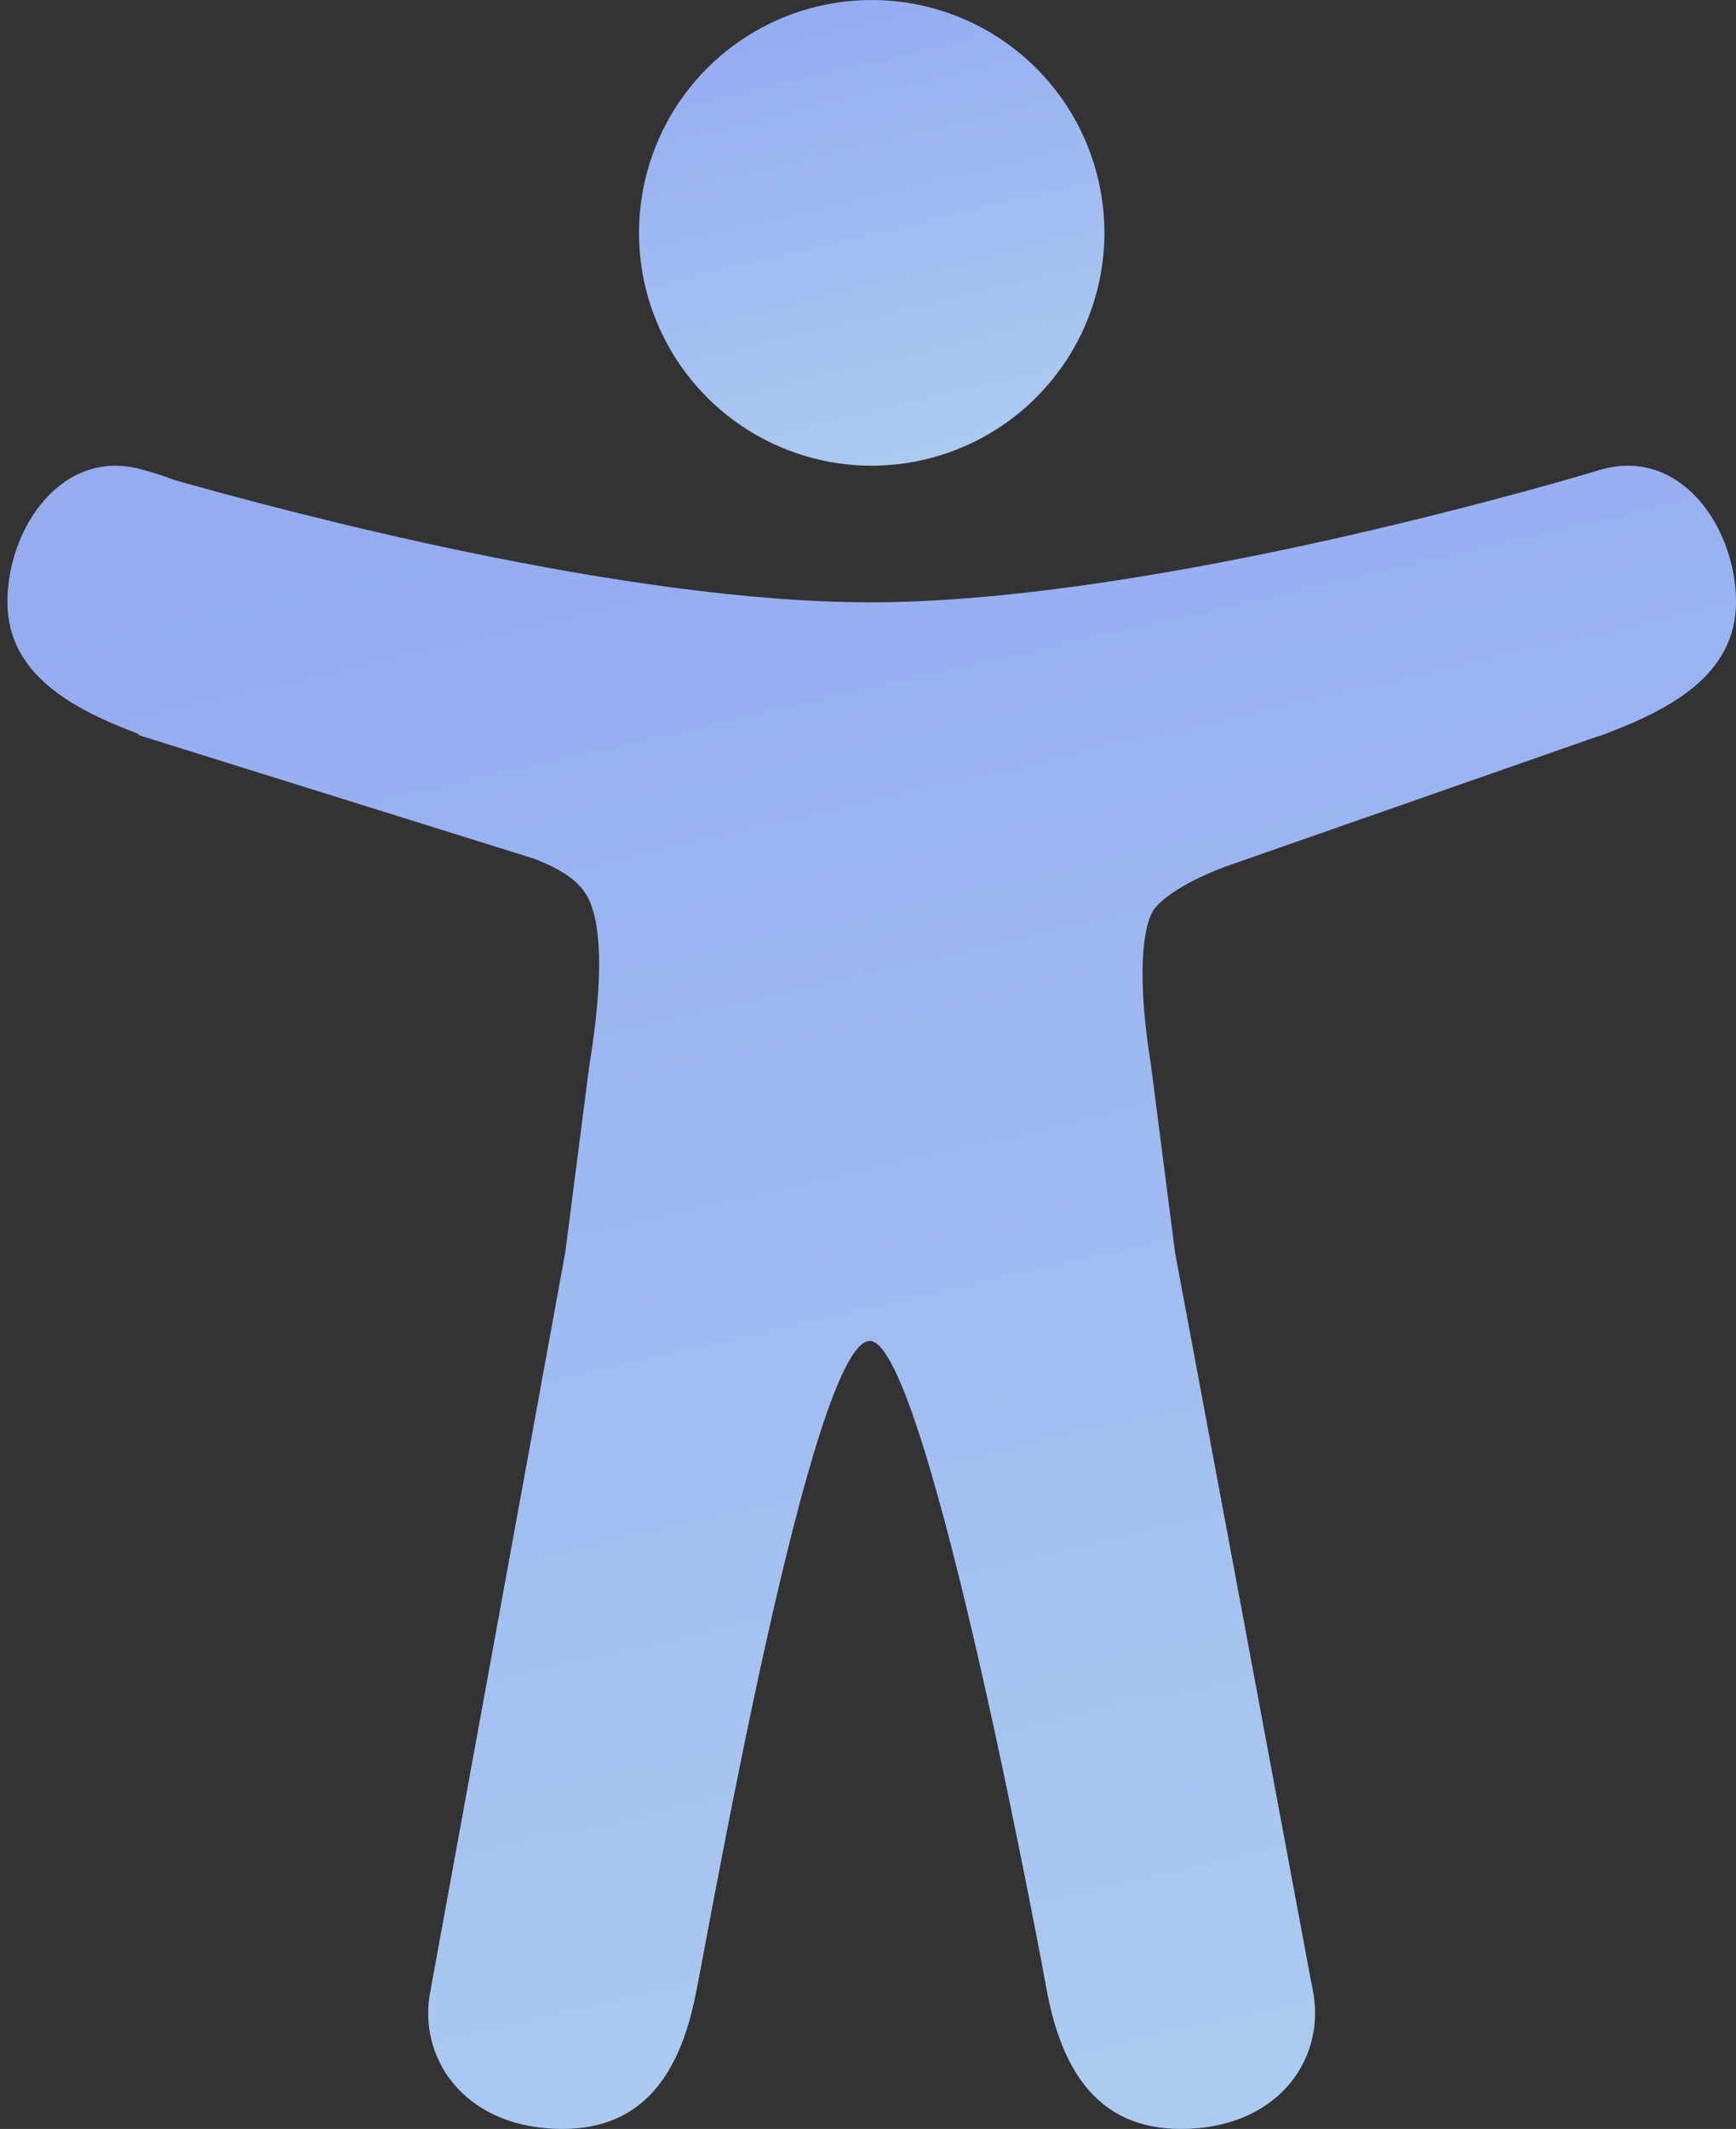 <svg width="133" height="163" viewBox="0 0 133 163" fill="none" xmlns="http://www.w3.org/2000/svg">
<rect x="0" y="0" width="133" height="163" fill="#333333" stroke="none"/>
<path d="M66.785 35.656C63.259 35.656 59.812 34.611 56.88 32.652C53.949 30.693 51.663 27.908 50.314 24.651C48.965 21.393 48.612 17.808 49.3 14.35C49.987 10.892 51.685 7.715 54.179 5.222C56.672 2.728 59.849 1.03 63.307 0.343C66.765 -0.345 70.35 0.008 73.608 1.357C76.865 2.706 79.65 4.992 81.609 7.923C83.568 10.855 84.613 14.302 84.613 17.828C84.608 22.555 82.728 27.087 79.386 30.429C76.044 33.771 71.512 35.651 66.785 35.656Z" fill="url(#paint0_linear_718_2380)"/>
<path d="M122.817 35.91L122.674 35.949L122.54 35.99C122.222 36.079 121.903 36.175 121.585 36.273C115.66 38.012 86.906 46.117 66.649 46.117C47.824 46.117 21.671 39.113 13.305 36.735C12.472 36.413 11.622 36.139 10.758 35.914C4.709 34.322 0.57 40.466 0.57 46.082C0.57 51.644 5.569 54.293 10.614 56.193V56.282L40.929 65.75C44.026 66.938 44.854 68.151 45.258 69.201C46.573 72.573 45.523 79.249 45.15 81.579L43.304 95.905L33.056 151.997C33.024 152.15 32.995 152.306 32.97 152.465L32.897 152.869C32.158 158.011 35.934 163 43.084 163C49.324 163 52.078 158.692 53.272 152.831C54.465 146.97 62.186 102.667 66.643 102.667C71.1 102.667 80.281 152.831 80.281 152.831C81.475 158.692 84.229 163 90.469 163C97.638 163 101.414 157.989 100.656 152.831C100.591 152.398 100.51 151.966 100.414 151.539L90.026 95.912L88.183 81.585C86.849 73.241 87.922 70.484 88.285 69.838C88.294 69.823 88.303 69.807 88.31 69.79C88.654 69.154 90.22 67.727 93.875 66.355L122.298 56.419C122.473 56.373 122.645 56.318 122.814 56.254C127.908 54.343 133.001 51.701 133.001 46.088C133.001 40.476 128.866 34.322 122.817 35.91Z" fill="url(#paint1_linear_718_2380)"/>
<defs>
<linearGradient id="paint0_linear_718_2380" x1="82.807" y1="49.966" x2="68.544" y2="-9.746" gradientUnits="userSpaceOnUse">
<stop stop-color="#F1F1F1"/>
<stop offset="0.153" stop-color="#B0D1F0"/>
<stop offset="0.863" stop-color="#95ACF1"/>
</linearGradient>
<linearGradient id="paint1_linear_718_2380" x1="126.292" y1="214.107" x2="77.111" y2="-0.022" gradientUnits="userSpaceOnUse">
<stop stop-color="#F1F1F1"/>
<stop offset="0.153" stop-color="#B0D1F0"/>
<stop offset="0.863" stop-color="#95ACF1"/>
</linearGradient>
</defs>
</svg>
